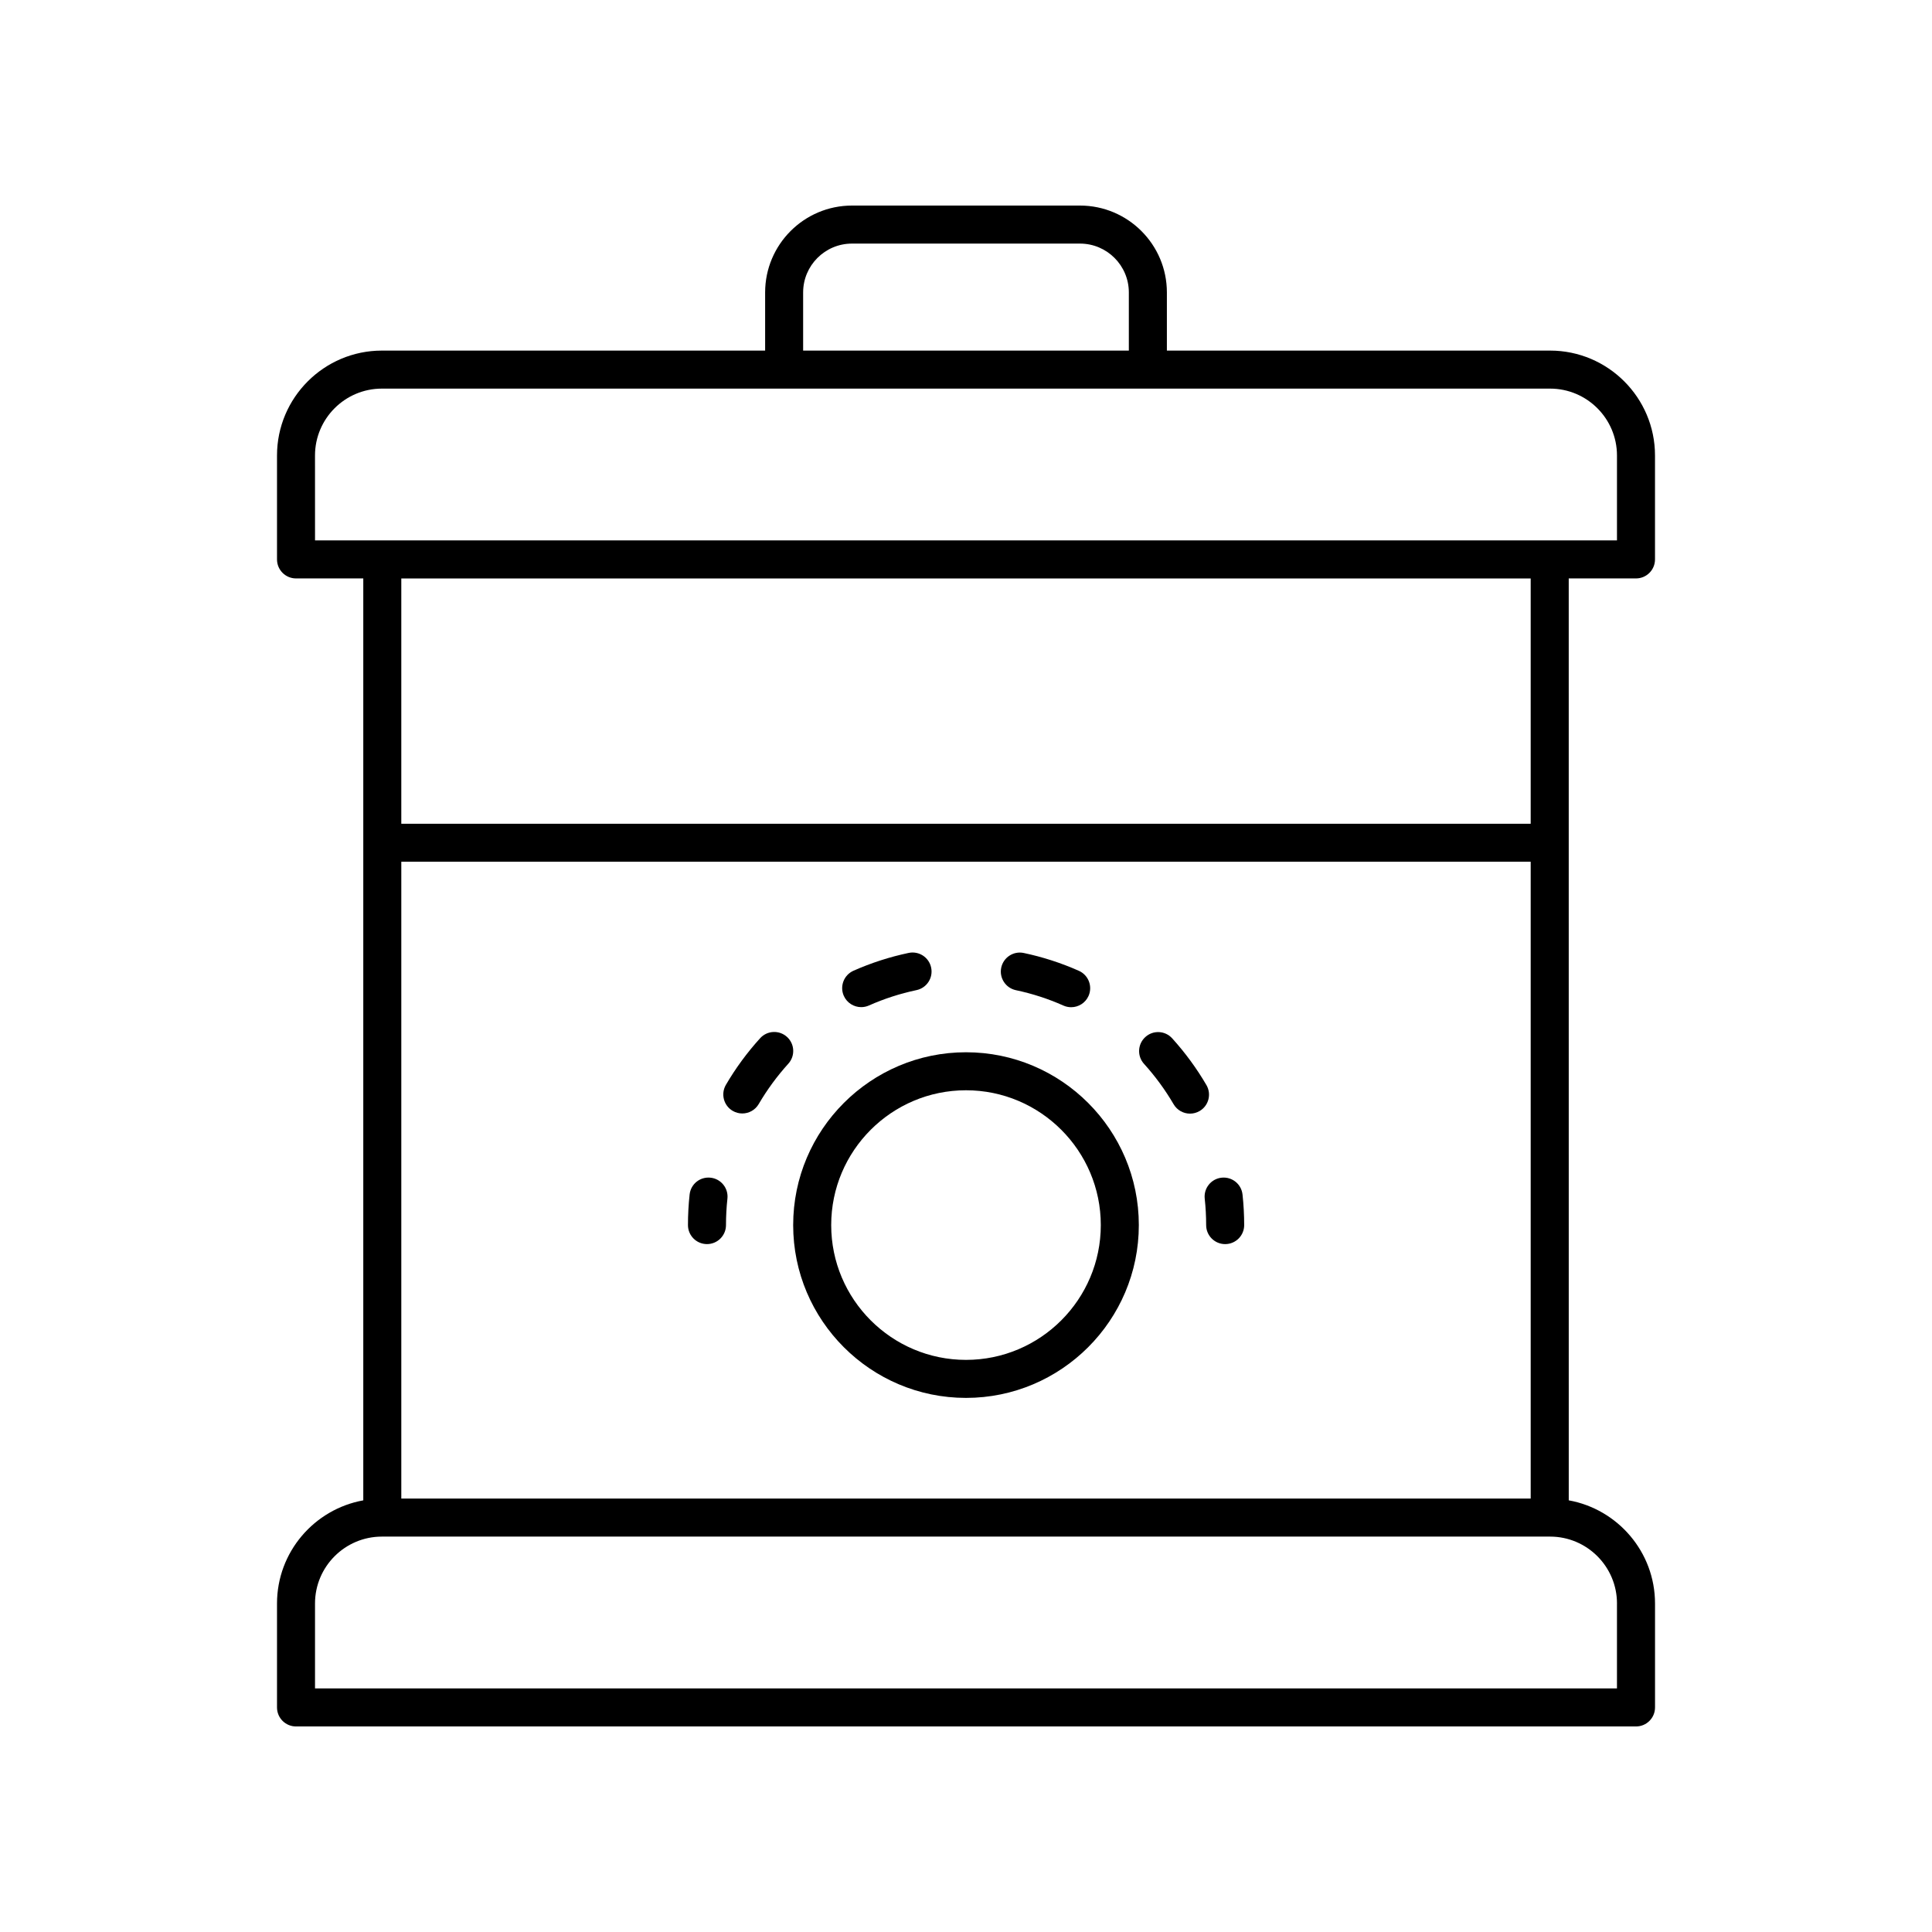 <?xml version="1.0" encoding="UTF-8"?>
<!-- Uploaded to: SVG Repo, www.svgrepo.com, Generator: SVG Repo Mixer Tools -->
<svg fill="#000000" width="800px" height="800px" version="1.1" viewBox="144 144 512 512" xmlns="http://www.w3.org/2000/svg">
 <g>
  <path d="m559.73 297.29h17.824c2.785 0 5.039-2.254 5.039-5.039v-27.543c0-15.324-12.473-27.797-27.797-27.797h-101.56v-15.414c0-12.695-10.328-23.02-23.023-23.02h-60.426c-12.695 0-23.02 10.328-23.02 23.02v15.414h-101.56c-15.324 0-27.797 12.473-27.797 27.797v27.543c0 2.785 2.254 5.039 5.039 5.039h17.824v244.32c-12.977 2.34-22.863 13.695-22.863 27.34v27.539c0 2.785 2.254 5.039 5.039 5.039h355.11c2.785 0 5.039-2.254 5.039-5.039v-27.543c0-13.645-9.887-25-22.863-27.34zm-309.38 243.85v-168.77h299.3v168.77zm106.49-319.64c0-7.141 5.805-12.945 12.945-12.945h60.426c7.141 0 12.945 5.805 12.945 12.945v15.414h-86.316zm-129.36 43.211c0-9.77 7.949-17.723 17.723-17.723h309.59c9.77 0 17.723 7.949 17.723 17.723v22.504h-345.03zm322.17 32.582v65.004h-299.3v-65.004zm22.863 271.65v22.504h-345.03v-22.504c0-9.777 7.949-17.727 17.723-17.727h309.59c9.77 0 17.723 7.949 17.723 17.727z"/>
  <path d="m400 422.86c-25.254 0-45.801 20.547-45.801 45.801 0 25.254 20.543 45.797 45.801 45.797 25.254 0 45.801-20.547 45.801-45.801s-20.547-45.797-45.801-45.797zm0 81.523c-19.699 0-35.723-16.023-35.723-35.723-0.004-19.703 16.02-35.727 35.723-35.727 19.699 0 35.723 16.023 35.723 35.723 0 19.703-16.023 35.727-35.723 35.727z"/>
  <path d="m473.28 460.56c-0.301-2.769-2.769-4.758-5.555-4.461-2.766 0.301-4.762 2.789-4.461 5.555 0.25 2.301 0.379 4.66 0.379 7.008 0 2.785 2.254 5.039 5.039 5.039s5.039-2.254 5.039-5.039c-0.004-2.711-0.148-5.438-0.441-8.102z"/>
  <path d="m413.23 406.41c4.32 0.91 8.555 2.281 12.594 4.078 0.664 0.297 1.363 0.434 2.043 0.434 1.934 0 3.773-1.117 4.609-2.992 1.125-2.543-0.016-5.519-2.559-6.652-4.684-2.082-9.598-3.672-14.613-4.727-2.723-0.582-5.391 1.172-5.969 3.891-0.57 2.719 1.172 5.391 3.894 5.969z"/>
  <path d="m352.56 418.79c-2.051-1.863-5.238-1.723-7.113 0.344-3.445 3.789-6.5 7.949-9.078 12.363-1.402 2.406-0.594 5.492 1.805 6.894 0.801 0.469 1.676 0.688 2.539 0.688 1.73 0 3.418-0.891 4.356-2.496 2.231-3.812 4.867-7.406 7.836-10.68 1.871-2.055 1.719-5.246-0.344-7.113z"/>
  <path d="m463.71 431.55c-2.566-4.402-5.617-8.566-9.066-12.375-1.863-2.07-5.055-2.231-7.113-0.355-2.062 1.863-2.223 5.055-0.355 7.113 2.981 3.293 5.613 6.887 7.836 10.691 0.934 1.605 2.621 2.5 4.356 2.5 0.859 0 1.738-0.223 2.535-0.688 2.406-1.402 3.211-4.484 1.809-6.887z"/>
  <path d="m372.23 410.9c0.68 0 1.379-0.137 2.043-0.434 4.023-1.789 8.266-3.16 12.594-4.07 2.727-0.57 4.469-3.242 3.898-5.965-0.57-2.731-3.238-4.469-5.965-3.898-5.031 1.059-9.945 2.648-14.625 4.723-2.543 1.133-3.684 4.109-2.559 6.652 0.84 1.875 2.68 2.992 4.613 2.992z"/>
  <path d="m332.31 456.1c-2.805-0.301-5.254 1.691-5.555 4.461-0.289 2.66-0.438 5.387-0.438 8.098 0 2.785 2.254 5.039 5.039 5.039s5.039-2.254 5.039-5.039c0-2.348 0.129-4.703 0.379-7.008 0.301-2.762-1.699-5.25-4.465-5.551z"/>
 </g>
</svg>
